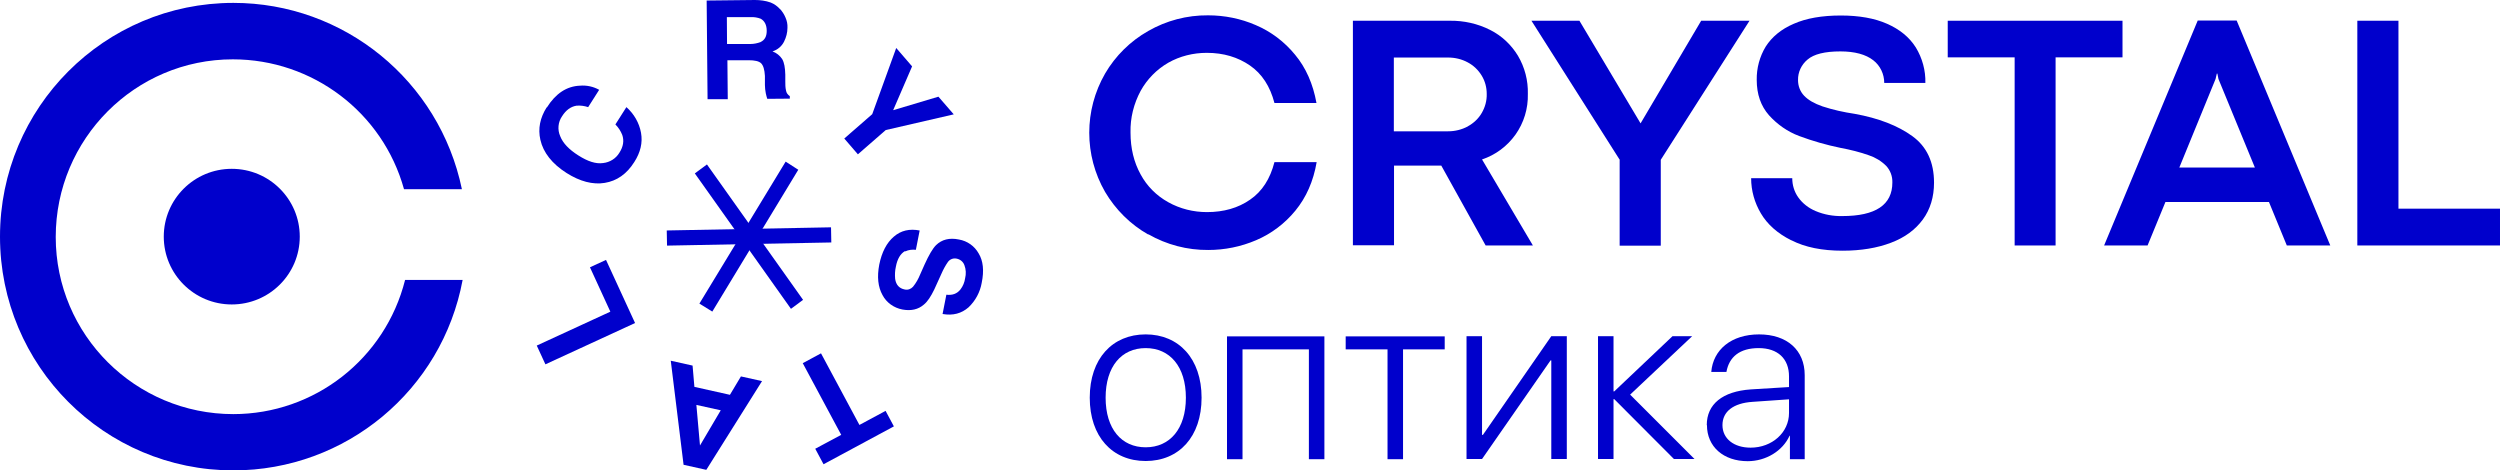 <?xml version="1.0" encoding="UTF-8"?>
<svg id="_Слой_1" data-name="Слой_1" xmlns="http://www.w3.org/2000/svg" version="1.1" viewBox="0 0 1386.1 260.8">
  <!-- Generator: Adobe Illustrator 29.3.1, SVG Export Plug-In . SVG Version: 2.1.0 Build 151)  -->
  <defs>
    <style>
      .st0 {
        stroke-miterlimit: 10;
        stroke-width: 5px;
      }

      .st0, .st1 {
        fill: none;
        stroke: #00c;
      }

      .st2 {
        fill: #00c;
      }

      .st1 {
        stroke-miterlimit: 10;
        stroke-width: 5px;
      }
    </style>
  </defs>
  <path class="st2" d="M129.4,229.6c-54.3,0-98.5-43.9-98.5-98.2s43.9-98.5,98.2-98.5c44.2,0,83.1,29.4,94.9,72h32.1C243.6,44.7,190.7,1.6,129.4,1.6,57.9,1.6,0,59.6,0,131.2s57.9,129.6,129.4,129.6c62.3,0,115.7-44.4,127.1-105.6h-31.9c-11,43.7-50.2,74.4-95.3,74.4Z"/>
  <ellipse class="st2" cx="128.5" cy="131.2" rx="37.7" ry="37.6"/>
  <g>
    <path class="st2" d="M303.2,59.6c4.9-7.8,11-11.8,18.4-12.1,3.7-.3,7.4.5,10.6,2.3l-6.1,9.6c-2.1-.7-4.3-1-6.5-.8-3.1.5-5.8,2.4-8,5.9-2.2,3.2-2.6,7.4-1,11,1.5,3.9,4.9,7.4,10.1,10.7,5.2,3.3,9.7,4.8,13.7,4.2,3.7-.4,7.1-2.5,9-5.7,2.2-3.4,2.7-6.7,1.6-9.9-.9-2.2-2.1-4.1-3.8-5.8l6.1-9.6c4.2,3.7,7.1,8.7,8.1,14.2,1,5.5-.3,10.9-3.7,16.2-4.2,6.7-9.7,10.5-16.4,11.6-6.6,1.1-13.8-.8-21.2-5.5-8-5.1-12.9-11.3-14.5-18.4-1.4-6.2-.2-12.1,3.5-18Z"/>
    <path class="st2" d="M432.6,5.1c1.2,1.4,2.2,2.9,2.9,4.6.8,1.8,1.2,3.7,1.1,5.7,0,2.7-.7,5.3-1.9,7.7-1.3,2.6-3.6,4.5-6.4,5.4,2.2.8,4.1,2.3,5.4,4.3,1.1,1.9,1.6,4.7,1.7,8.6v3.7c0,1.7,0,3.4.4,5.1.2,1.3,1,2.4,2.1,3.1v1.4s-12.5.1-12.5.1c-.3-1-.6-2-.8-3-.3-1.6-.5-3.1-.5-4.7v-5c-.2-3.5-.9-5.8-2.1-7s-3.6-1.7-6.9-1.7h-11.8c0,.1.2,21.6.2,21.6h-11.2c0,0-.5-54.7-.5-54.7L418.5,0c3,0,6,.4,8.8,1.4,2,.8,3.8,2.1,5.3,3.8ZM421.7,23.3c2.3-1.1,3.4-3.1,3.4-6.2,0-3.3-1.2-5.5-3.3-6.7-1.8-.7-3.7-1-5.6-.9h-13.2c0,.1.1,14.9.1,14.9h12.9c2,0,3.9-.4,5.8-1.1h0Z"/>
    <path class="st2" d="M475.6,85.5l-7.5-8.7,15.5-13.5,13.3-36.7,8.8,10.2-10.5,24.3,25.1-7.5,8.5,9.8-37.7,8.7-15.5,13.5Z"/>
    <path class="st2" d="M501.8,139.2c-2.5,1.4-4.3,4.3-5.1,8.7-.5,2.2-.6,4.4-.4,6.7.5,3.4,2.3,5.3,5.3,5.9,1.7.4,3.4-.2,4.6-1.5,1.7-2.1,3-4.4,4-6.9l2.4-5.4c2.4-5.3,4.5-8.9,6.4-10.8,3.2-3.1,7.4-4.2,12.7-3.1,4.6.8,8.6,3.6,10.9,7.7,2.5,4.1,3.1,9.5,1.7,16.3-.9,5.2-3.5,10-7.3,13.6-3.9,3.4-8.6,4.7-14.4,3.7l2.1-10.7c3.3.4,5.9-.5,7.8-2.9,1.4-1.8,2.3-4,2.6-6.2.6-2.4.5-5-.4-7.3-.7-1.9-2.3-3.2-4.3-3.6-1.8-.4-3.7.3-4.8,1.8-1.4,2-2.6,4.2-3.6,6.5l-4,8.8c-1.9,3.9-3.7,6.7-5.8,8.4-3.1,2.7-7.1,3.6-11.9,2.7-4.7-.9-8.8-3.8-11-8-2.5-4.5-3.1-10.1-1.8-16.9,1.4-6.9,4.1-12.1,8.1-15.5,3.9-3.4,8.7-4.5,14.3-3.4l-2.1,10.7c-2-.2-4.1,0-5.9.9Z"/>
    <path class="st2" d="M445,201.4l10.2-5.5,21.3,39.7,14.5-7.8,4.6,8.6-39,21-4.6-8.6,14.4-7.7-21.3-39.7Z"/>
    <path class="st2" d="M384,202.8l1,11.7,19.7,4.4,6.1-10.2,11.7,2.6-30.9,49.2-12.6-2.8-7.1-57.7,12.1,2.7ZM399.7,227.5l-13.6-3,2,22.5,11.5-19.5Z"/>
    <path class="st2" d="M327.1,148.2l8.9-4.1,16.1,35-49.7,22.9-4.8-10.4,40.8-18.8-11.3-24.6Z"/>
  </g>
  <g>
    <rect class="st1" x="372.2" y="129.5" width="86.1" height="3.4" transform="translate(-2.4 7.9) rotate(-1.1)"/>
    <polygon class="st0" points="436.4 93.1 439.2 94.9 394.1 169.3 391.2 167.5 436.4 93.1"/>
    <polygon class="st0" points="388.7 96.7 391.4 94.7 441.8 165.7 439.1 167.7 388.7 96.7"/>
  </g>
  <g>
    <path class="st2" d="M636.6,130c-9.9-5.6-18.1-13.8-23.9-23.6-11.7-20.3-11.7-45.3,0-65.6,5.7-9.8,14-18,23.9-23.6,10.1-5.8,21.5-8.8,33.2-8.7,9.1,0,18.1,1.8,26.4,5.4,8.5,3.6,16,9.3,21.8,16.4,6.1,7.3,10,16.3,11.9,26.8h-23.3c-2.4-9.2-6.9-16.2-13.6-20.8-6.7-4.6-14.6-7-23.9-7-7.5,0-14.9,1.8-21.4,5.5-6.4,3.7-11.7,9.1-15.3,15.6-3.8,7.1-5.8,15-5.6,23.1,0,8.8,1.9,16.5,5.6,23.2,3.5,6.5,8.8,11.8,15.3,15.4,6.6,3.7,14,5.5,21.5,5.5,9.3,0,17.3-2.3,23.9-6.9,6.7-4.6,11.1-11.5,13.5-20.8h23.4c-1.8,10.6-5.8,19.6-11.8,26.9-5.8,7.1-13.3,12.8-21.8,16.4-8.4,3.6-17.4,5.4-26.5,5.4-11.6.1-23.1-2.9-33.2-8.7Z"/>
    <path class="st2" d="M803.9,11.5c7.7-.1,15.4,1.6,22.3,5.1,6.4,3.2,11.7,8.2,15.4,14.3,3.8,6.4,5.7,13.8,5.5,21.2.2,8.1-2.2,16-6.9,22.6-4.6,6.4-11,11.2-18.5,13.7l28.2,47.7h-26.2l-24.6-44.3c-1.1,0-2.7,0-4.9,0h-21.3v44.2h-22.8V11.5h53.8ZM813.9,70c3.1-1.7,5.8-4.2,7.6-7.3,1.9-3.2,2.9-6.9,2.8-10.6,0-3.6-.9-7.1-2.8-10.2-1.9-3.1-4.5-5.6-7.7-7.3-3.3-1.8-7.1-2.7-10.9-2.7h-30.1v40.9h30.1c3.8,0,7.5-.9,10.9-2.7h0Z"/>
    <path class="st2" d="M898.1,88.7l-49-77.2h26.6l33.9,56.9h0l33.6-56.9h26.8l-49.2,77.1v47.6h-22.8v-47.4Z"/>
    <path class="st2" d="M993.1,133.2c-7.6-3.8-13.2-8.8-16.8-14.9-3.5-5.9-5.4-12.6-5.4-19.5h22.8c0,3.8,1.1,7.5,3.3,10.6,2.4,3.4,5.8,6,9.6,7.6,4.7,2,9.8,2.9,14.8,2.8,18.5,0,27.8-6.2,27.8-18.6.1-3.4-1.1-6.7-3.4-9.2-2.7-2.7-6-4.7-9.6-5.9-5.1-1.8-10.3-3.1-15.7-4.1-7.8-1.6-15.5-3.8-23-6.6-6.4-2.4-12.1-6.4-16.7-11.5-4.5-5.1-6.8-11.6-6.8-19.6-.1-6.5,1.6-12.9,5-18.5,3.4-5.3,8.5-9.6,15.5-12.6,7-3.1,15.7-4.6,26.1-4.6,10.1,0,18.7,1.5,25.7,4.6,7,3.1,12.3,7.4,15.9,13.1,3.6,5.9,5.5,12.8,5.3,19.7h-22.8c0-4.9-2.2-9.6-6.1-12.6-4.1-3.2-10.2-4.9-18.2-4.9-8.6,0-14.7,1.5-18.2,4.5-3.4,2.8-5.4,7-5.3,11.4,0,3.2,1.1,6.3,3.4,8.7,2.3,2.4,5.6,4.3,10.2,5.9,5.8,1.9,11.7,3.2,17.7,4.1,13.4,2.4,24.1,6.6,32.1,12.4,8,5.8,12,14.4,12,25.8,0,7.9-2.1,14.8-6.2,20.4-4.2,5.7-10,10-17.7,12.9-7.6,2.9-16.6,4.4-26.8,4.4-11.4,0-20.8-1.9-28.4-5.8Z"/>
    <path class="st2" d="M1117,31.8h-37.1V11.5h96.9v20.3h-37.1v104.3h-22.7V31.8Z"/>
    <path class="st2" d="M1267.9,136.1l-9.9-24.1h-57.4l-9.9,24.1h-24.1l51.9-124.7h21.6l51.9,124.7h-24.1ZM1208.4,92.9h41.8l-20.2-49.1-.6-3h-.3l-.7,3-20.1,49.1Z"/>
    <path class="st2" d="M1307,11.5h22.8v104.2h56.3v20.4h-79.1V11.5Z"/>
  </g>
  <g>
    <path class="st2" d="M604.2,220.5c0-21.7,12.6-35.1,31-35.1s31,13.5,31,35.1-12.5,35.1-31,35.1-31-13.5-31-35.1ZM657.5,220.5c0-17.3-8.9-27.5-22.3-27.5s-22.2,10.2-22.2,27.5,8.8,27.5,22.2,27.5,22.3-10.2,22.3-27.5Z"/>
    <path class="st2" d="M725.7,193.7h-36.8v60.9h-8.6v-68.1h54v68.1h-8.6v-60.9Z"/>
    <path class="st2" d="M801.1,193.7h-23.2v60.9h-8.6v-60.9h-23.2v-7.2h54.9v7.2Z"/>
    <path class="st2" d="M813.1,254.5v-68.1h8.6v54.7h.5l37.9-54.7h8.6v68.1h-8.6v-54.7h-.4l-38,54.7h-8.6Z"/>
    <path class="st2" d="M939.5,254.5h-11.4l-33.1-33.2h-.4v33.2h-8.6v-68.1h8.6v30.6h.4l32.3-30.6h10.9l-34.4,32.4,35.7,35.7Z"/>
    <path class="st2" d="M946.3,235.7c0-11.6,8.7-18.7,24.4-19.8l21.2-1.3v-5.9c0-9.8-6.2-15.7-16.8-15.7s-16.4,4.9-17.9,13.2h-8.4c1-12.2,11-20.8,26.5-20.8s25.3,8.7,25.3,22.6v46.6h-8.2v-13h-.2c-3.8,8.4-13.1,14.1-23.2,14.1-13.4,0-22.6-8-22.6-20ZM991.9,228.9v-7.5l-20.2,1.4c-10.7.7-16.7,5.4-16.7,12.9s6.3,12.5,15.6,12.5c11.9,0,21.3-8.4,21.3-19.2h0Z"/>
  </g>
</svg>